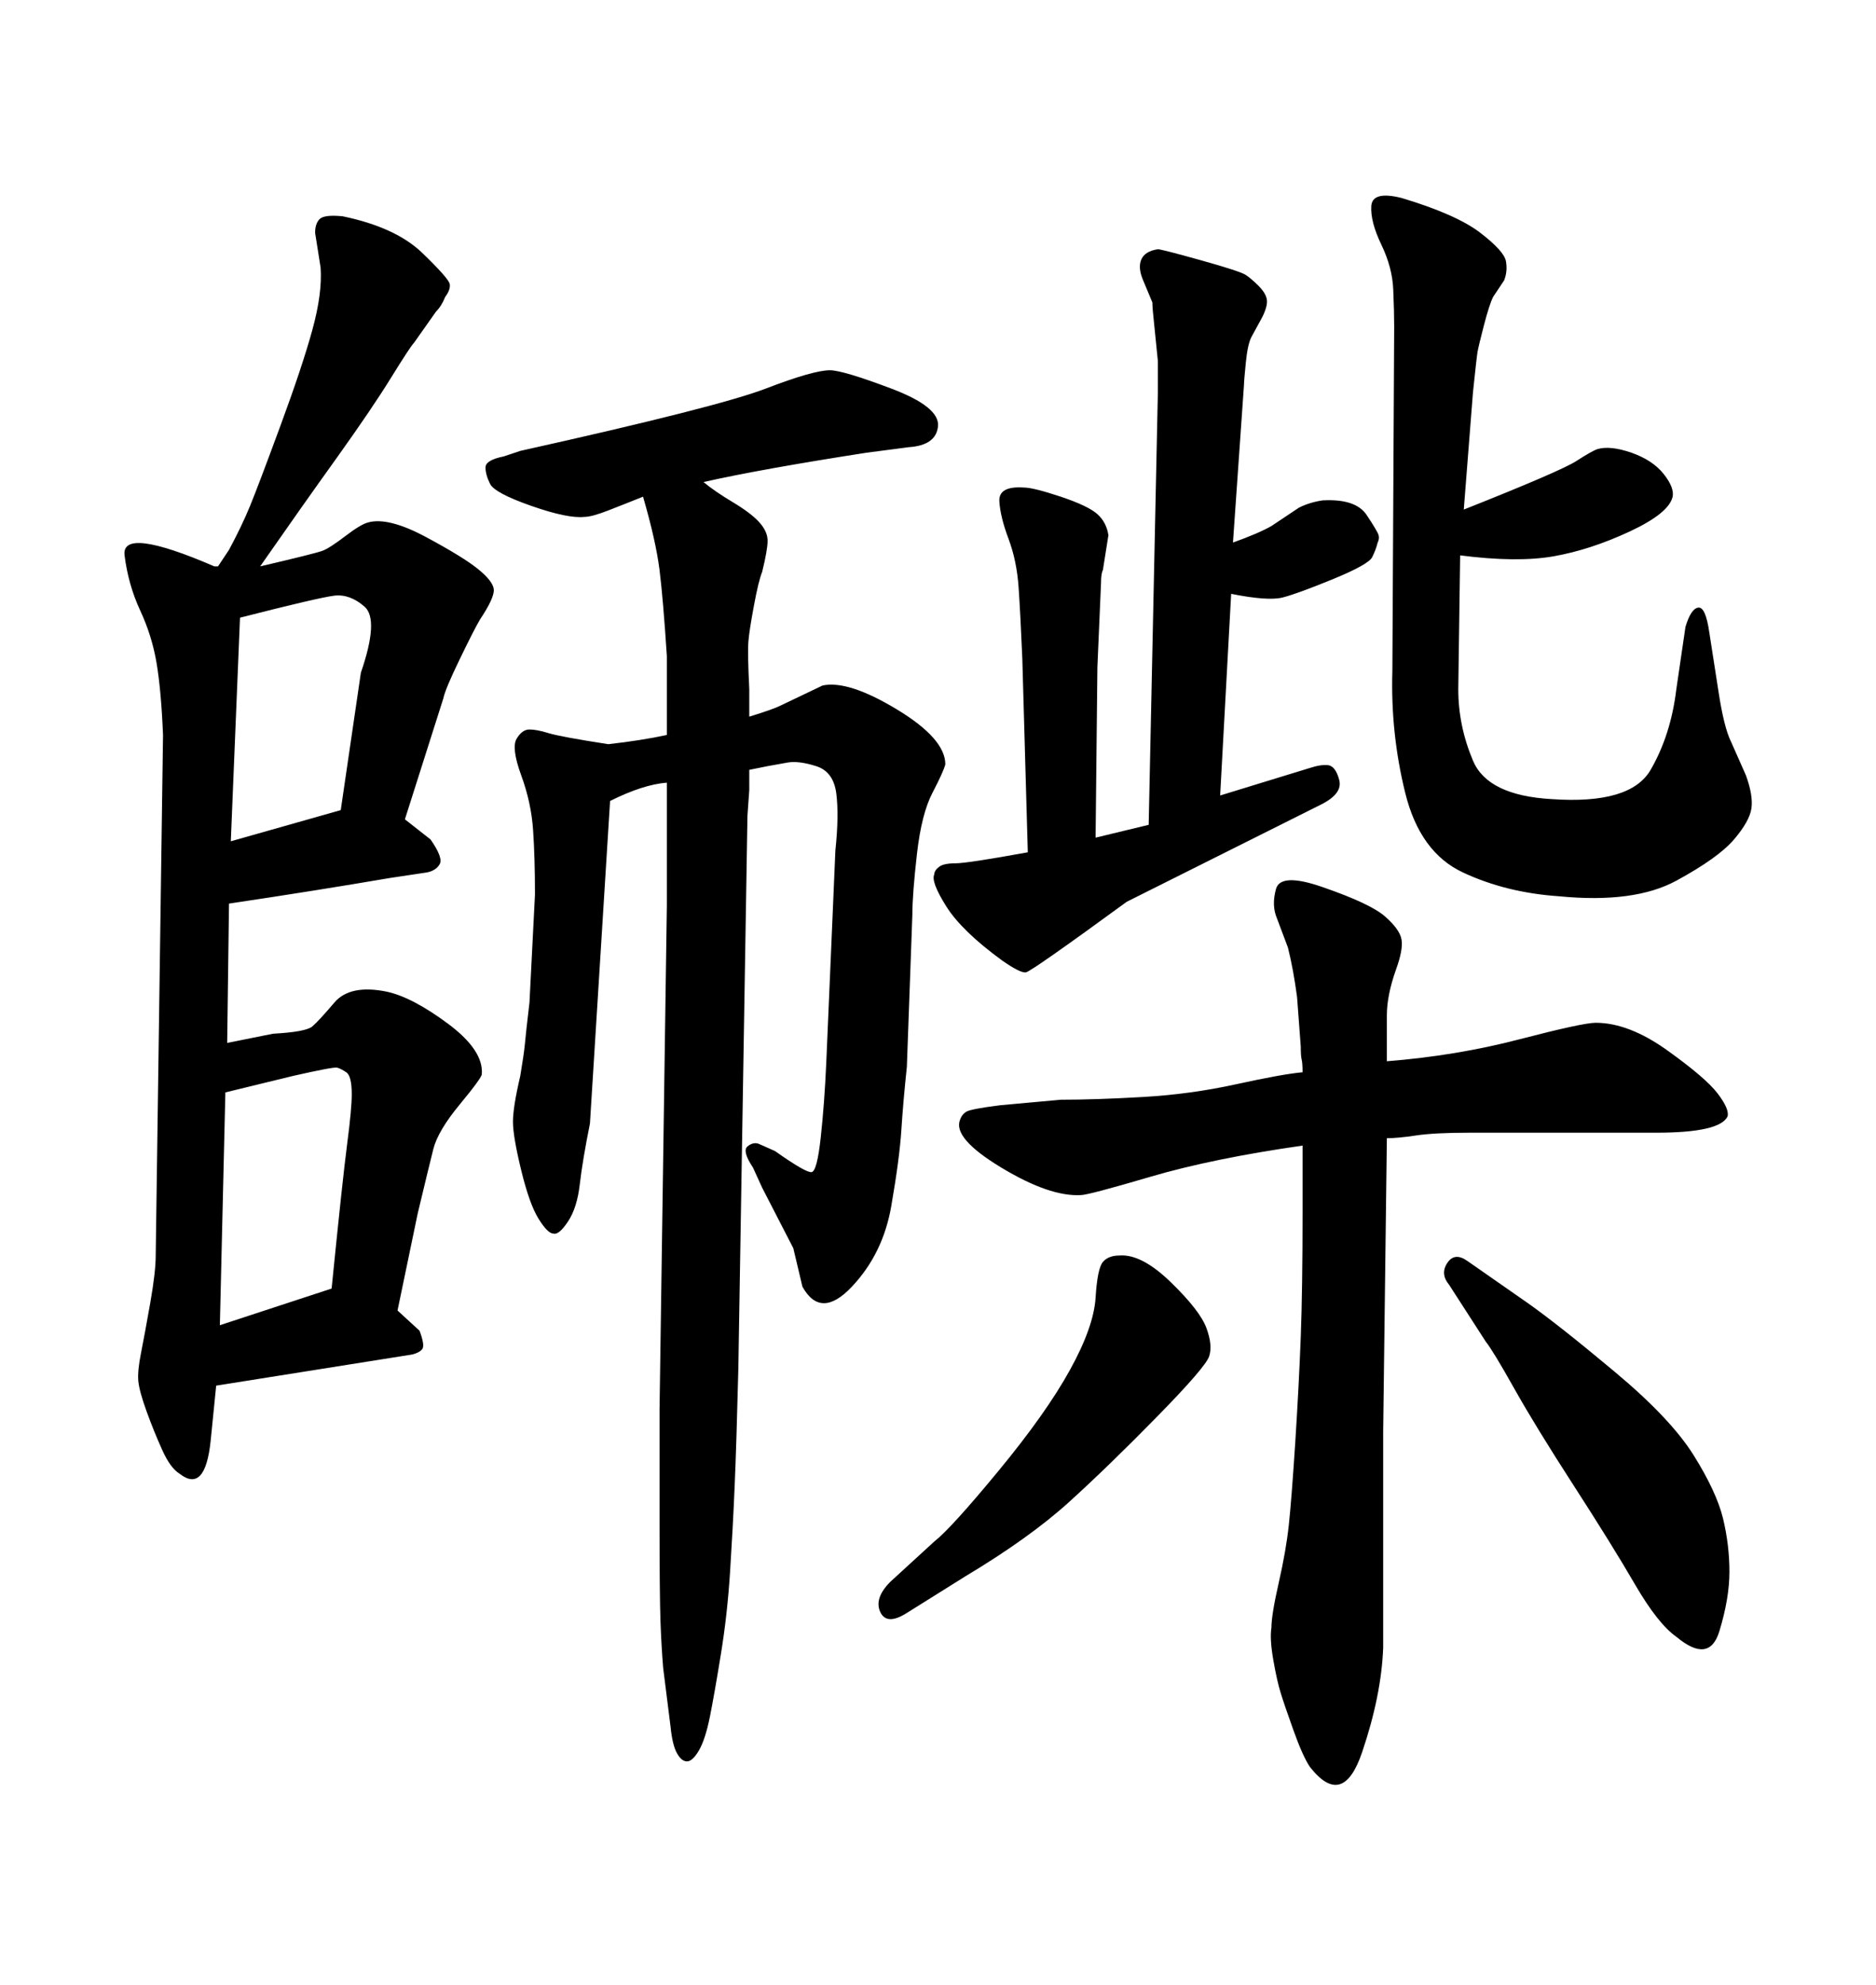 <svg xmlns="http://www.w3.org/2000/svg" xmlns:xlink="http://www.w3.org/1999/xlink" width="300" height="317.285"><path d="M119.82 123.05L119.82 123.05Q119.82 125.10 119.82 126.27L119.82 126.27L119.53 130.37L118.07 218.85Q117.77 230.86 117.48 237.60Q117.19 244.34 116.75 251.22Q116.31 258.11 115.28 264.40Q114.26 270.70 113.53 274.37Q112.79 278.03 111.77 279.79Q110.74 281.54 109.86 281.54L109.86 281.54Q108.98 281.54 108.25 280.22Q107.52 278.91 107.23 275.98L107.23 275.98L106.05 266.60Q105.76 263.09 105.62 259.13Q105.47 255.18 105.47 242.43Q105.47 229.69 105.47 225.29L105.47 225.29L106.64 144.73L106.64 125.10Q102.83 125.39 97.56 128.03L97.56 128.03L94.34 179.59Q93.16 185.45 92.72 189.26Q92.29 193.07 90.82 195.26Q89.36 197.46 88.48 197.17L88.48 197.17Q87.60 197.17 86.13 194.82Q84.67 192.48 83.35 187.06Q82.03 181.64 82.03 179.30Q82.03 176.95 83.20 171.97L83.20 171.97Q83.79 168.46 83.94 166.85Q84.08 165.23 84.67 160.25L84.67 160.25L85.55 142.97Q85.55 137.11 85.25 132.71Q84.96 128.32 83.35 123.93Q81.74 119.53 82.62 118.07Q83.50 116.60 84.67 116.60Q85.84 116.60 87.74 117.19Q89.65 117.77 97.27 118.95L97.27 118.95Q102.54 118.36 106.64 117.48L106.64 117.48L106.64 104.88Q106.05 95.80 105.47 91.11Q104.88 86.43 102.83 79.39L102.83 79.39Q99.90 80.57 97.27 81.59Q94.63 82.62 93.46 82.62L93.46 82.62Q90.82 82.91 84.96 80.86Q79.10 78.81 78.37 77.34Q77.64 75.88 77.64 74.71Q77.64 73.54 80.57 72.95L80.57 72.95L83.20 72.07Q114.84 65.04 122.46 62.11Q130.08 59.18 132.71 59.18L132.71 59.18Q134.77 59.18 142.53 62.11Q150.29 65.04 150 68.12Q149.71 71.19 145.31 71.48L145.31 71.48L138.57 72.36Q121.58 75 112.50 77.05L112.50 77.05Q114.26 78.52 117.19 80.27Q120.12 82.03 121.44 83.50Q122.75 84.96 122.75 86.43Q122.75 87.89 121.88 91.41L121.88 91.41Q121.29 92.87 120.56 96.83Q119.82 100.78 119.68 102.54Q119.53 104.30 119.82 110.16L119.82 110.16L119.82 113.67L119.82 114.55Q123.63 113.38 124.80 112.79L124.80 112.79L131.54 109.57Q135.64 108.69 143.41 113.38Q151.17 118.07 151.17 122.17L151.17 122.17Q150.88 123.34 149.12 126.71Q147.36 130.08 146.63 136.52Q145.90 142.97 145.90 146.19L145.90 146.19L145.02 170.51Q144.43 176.07 144.14 180.62Q143.85 185.16 142.53 192.77Q141.21 200.39 136.23 205.66Q131.25 210.94 128.32 205.66L128.32 205.66Q128.32 205.66 126.86 199.51L126.86 199.51L121.88 189.84L120.41 186.62Q118.65 183.98 119.53 183.25Q120.41 182.52 121.29 182.81L121.29 182.81L123.93 183.98Q128.91 187.50 129.79 187.35Q130.66 187.21 131.25 181.79Q131.84 176.37 132.13 169.92L132.13 169.92L133.59 135.94Q134.18 130.37 133.74 126.86Q133.30 123.34 130.52 122.46Q127.73 121.58 125.98 121.88L125.98 121.88L122.75 122.46L119.82 123.05ZM208.30 171.39L208.30 171.39Q208.30 169.92 208.15 169.34Q208.01 168.75 208.01 167.29L208.01 167.29L207.42 159.38Q206.84 154.98 205.96 151.46L205.96 151.46L204.20 146.78Q203.32 144.73 204.05 142.09Q204.79 139.45 211.52 141.80L211.52 141.80Q219.14 144.43 221.48 146.48Q223.83 148.54 224.12 150.15Q224.41 151.76 223.24 154.98L223.24 154.98Q221.78 159.08 221.78 162.30L221.78 162.30L221.78 166.11L221.78 169.63Q232.91 168.75 243.02 166.11Q253.13 163.48 255.18 163.48L255.18 163.48Q260.45 163.48 266.60 167.87Q272.75 172.27 274.66 174.76Q276.56 177.25 276.27 178.42L276.27 178.42Q275.10 181.05 264.84 181.05L264.84 181.05L257.23 181.05L234.96 181.05Q229.39 181.05 226.46 181.49Q223.54 181.93 221.78 181.93L221.78 181.93L221.19 228.81Q221.19 236.72 221.19 243.90Q221.19 251.07 221.19 256.20Q221.19 261.33 221.19 263.38L221.19 263.38Q220.90 271.00 217.82 280.08Q214.75 289.16 209.47 282.42L209.47 282.42Q208.30 280.66 206.84 276.56Q205.37 272.46 204.79 270.56Q204.20 268.65 203.61 265.28Q203.03 261.91 203.32 260.16L203.32 260.16Q203.32 258.11 204.49 252.98Q205.66 247.85 206.10 243.75Q206.54 239.65 207.13 230.57Q207.71 221.48 208.01 213.72Q208.30 205.96 208.30 193.65L208.30 193.65L208.30 183.11Q193.95 185.16 183.98 188.09Q174.02 191.02 172.85 191.02L172.85 191.02Q167.87 191.31 160.11 186.62Q152.34 181.93 153.52 179.00L153.52 179.00Q153.81 178.13 154.54 177.69Q155.27 177.25 159.96 176.66L159.96 176.66L169.63 175.78Q175.20 175.78 182.81 175.34Q190.43 174.90 197.75 173.29Q205.08 171.68 208.30 171.39ZM235.55 62.70L234.08 81.45Q249.61 75.29 252.10 73.68Q254.59 72.07 255.47 71.78L255.47 71.78Q257.52 71.19 260.89 72.36Q264.26 73.54 266.02 75.73Q267.77 77.93 267.48 79.39L267.48 79.39Q266.89 82.03 260.60 84.96Q254.30 87.89 248.44 88.92Q242.58 89.94 233.50 88.77L233.50 88.77L233.20 110.16Q233.20 116.02 235.55 121.58Q237.89 127.15 248.14 127.73L248.14 127.73Q260.74 128.61 263.96 123.05Q267.19 117.48 268.07 110.16L268.07 110.16L269.53 100.20Q270.41 97.27 271.58 97.12Q272.75 96.97 273.34 101.07L273.34 101.07L274.80 110.45Q275.68 116.31 276.86 118.65L276.86 118.65L279.20 123.93Q280.37 127.15 280.08 129.20L280.08 129.20Q279.79 131.25 277.29 134.18Q274.80 137.11 268.07 140.77Q261.33 144.43 249.32 143.26L249.32 143.26Q240.82 142.68 233.94 139.45Q227.05 136.23 224.71 126.71Q222.36 117.19 222.66 107.23L222.66 107.23L222.95 52.15Q222.95 49.80 222.80 46.29Q222.66 42.77 220.90 39.11Q219.14 35.45 219.29 32.96Q219.43 30.47 224.12 31.64L224.12 31.64Q232.91 34.28 236.72 37.21Q240.53 40.14 240.82 41.75Q241.11 43.36 240.53 44.82L240.53 44.82L238.77 47.46Q238.18 48.63 237.30 52.00Q236.43 55.37 236.28 56.25Q236.13 57.13 235.55 62.70L235.55 62.70ZM234.67 201.56L234.67 201.56L244.34 208.30Q249.32 211.82 258.25 219.29Q267.19 226.76 270.85 232.62Q274.51 238.48 275.54 242.72Q276.56 246.97 276.56 251.22Q276.56 255.47 274.95 260.74Q273.34 266.02 268.07 261.62L268.07 261.62Q265.14 259.57 261.47 253.27Q257.81 246.97 251.66 237.45Q245.51 227.93 242.14 221.92Q238.77 215.92 237.60 214.45L237.60 214.45L231.74 205.37Q230.27 203.61 231.45 201.86Q232.62 200.10 234.67 201.56ZM34.28 90.53L34.86 90.53L36.62 87.89Q38.67 84.08 39.99 80.86Q41.31 77.64 44.82 68.12Q48.34 58.59 49.95 52.73Q51.56 46.88 51.27 42.77L51.27 42.77L50.39 37.21Q50.39 35.74 51.12 35.01Q51.86 34.28 54.79 34.57L54.79 34.57Q63.28 36.33 67.53 40.43Q71.78 44.53 71.92 45.41Q72.07 46.29 71.19 47.46L71.19 47.46Q70.61 48.93 69.73 49.80L69.73 49.80L66.21 54.79Q65.63 55.37 62.55 60.35Q59.47 65.33 53.91 73.10Q48.34 80.86 41.60 90.53L41.60 90.53Q50.39 88.48 51.56 88.04Q52.73 87.60 55.22 85.69Q57.71 83.79 58.89 83.50L58.89 83.50Q62.11 82.62 68.12 85.84Q74.12 89.06 76.46 90.97Q78.81 92.87 78.96 94.19Q79.10 95.51 76.76 99.02L76.76 99.02Q75.88 100.49 73.54 105.32Q71.19 110.16 70.90 111.62L70.90 111.62L64.75 130.96L68.85 134.18Q70.90 137.11 70.31 138.13Q69.73 139.16 68.26 139.45L68.26 139.45L62.40 140.33Q50.39 142.38 36.62 144.43L36.62 144.43L36.33 166.70L43.65 165.23Q48.93 164.94 49.95 164.06Q50.98 163.18 53.47 160.25Q55.96 157.32 61.82 158.50L61.82 158.50Q65.92 159.38 71.63 163.62Q77.34 167.87 77.05 171.68L77.05 171.68Q77.05 172.27 73.54 176.51Q70.02 180.76 69.29 183.69Q68.55 186.62 66.80 193.95L66.80 193.95L63.57 209.47L67.09 212.70Q67.97 215.04 67.53 215.63Q67.09 216.21 65.92 216.50L65.92 216.50L34.57 221.48L33.69 230.27Q32.81 238.77 28.71 235.55L28.71 235.55Q27.25 234.67 25.93 231.74Q24.61 228.81 23.44 225.59Q22.27 222.36 22.12 220.75Q21.97 219.14 22.56 216.21Q23.14 213.28 24.02 208.30Q24.90 203.32 24.90 200.68L24.90 200.68L26.07 117.48Q25.78 110.45 25.05 106.05Q24.32 101.66 22.41 97.56Q20.51 93.46 19.92 88.77Q19.34 84.08 34.28 90.53L34.28 90.53ZM36.04 174.61L35.16 211.82L53.03 205.96Q54.79 188.38 55.52 182.81Q56.25 177.25 56.25 174.90L56.25 174.90Q56.25 171.97 55.37 171.39Q54.49 170.80 53.91 170.65Q53.32 170.51 46.88 171.97L46.88 171.97L36.04 174.61ZM38.38 98.73L38.38 98.73L36.91 134.47L54.49 129.49L57.71 107.52Q60.64 99.02 58.30 96.97Q55.96 94.92 53.47 95.21Q50.98 95.51 38.38 98.73ZM142.38 252.83L142.38 252.83L149.41 246.39Q152.05 244.34 159.67 235.11Q167.29 225.88 171.09 218.99Q174.90 212.11 175.20 207.42Q175.49 202.73 176.37 201.71Q177.25 200.68 179.00 200.68L179.00 200.68Q182.52 200.39 187.21 204.93Q191.89 209.47 192.92 212.26Q193.95 215.04 193.36 216.80L193.36 216.80Q192.77 218.55 185.01 226.46Q177.25 234.38 170.95 240.09Q164.65 245.80 154.39 251.95L154.39 251.95L145.02 257.81Q141.80 259.86 140.77 257.67Q139.75 255.47 142.38 252.83ZM175.49 106.64L175.20 133.89L183.69 131.84L185.16 62.70Q185.16 59.47 185.16 57.71L185.16 57.71L184.57 51.86Q184.28 49.22 184.28 48.34L184.28 48.34L182.81 44.82Q181.93 42.77 182.52 41.46Q183.11 40.14 185.16 39.84L185.16 39.84Q185.74 39.84 192.04 41.60Q198.34 43.36 199.22 43.95Q200.10 44.53 201.27 45.70Q202.44 46.88 202.59 47.90Q202.73 48.93 201.86 50.68L201.86 50.68L200.10 53.91Q199.51 55.08 199.22 58.01Q198.93 60.94 198.93 61.52L198.93 61.52L197.17 86.72Q201.27 85.25 203.32 84.08L203.32 84.08L207.71 81.15Q209.47 80.27 211.52 79.98L211.52 79.98Q216.80 79.69 218.55 82.32Q220.31 84.96 220.46 85.55Q220.61 86.13 220.31 86.72L220.31 86.72Q220.02 87.89 219.43 89.06Q218.85 90.23 213.13 92.58Q207.42 94.92 205.08 95.51Q202.73 96.09 196.88 94.92L196.88 94.92L195.12 127.15L209.47 122.75Q211.23 122.17 212.40 122.31Q213.57 122.46 214.16 124.66Q214.75 126.86 211.23 128.61L211.23 128.61L180.18 144.14Q164.94 155.27 164.06 155.42Q163.18 155.57 160.25 153.52L160.25 153.52Q153.81 148.83 151.32 144.87Q148.83 140.92 149.41 139.75L149.41 139.75Q149.41 139.16 150.15 138.57Q150.88 137.99 152.78 137.99Q154.69 137.99 164.36 136.23L164.36 136.23L163.48 105.18Q163.18 98.14 162.89 93.90Q162.60 89.65 161.28 86.13Q159.96 82.62 159.81 80.13Q159.67 77.64 163.77 77.93L163.77 77.93Q165.23 77.93 169.63 79.39Q174.02 80.86 175.49 82.18Q176.95 83.50 177.25 85.55L177.25 85.55L176.37 91.11Q176.07 91.70 176.07 93.16L176.07 93.16L175.49 106.64Z"/></svg>